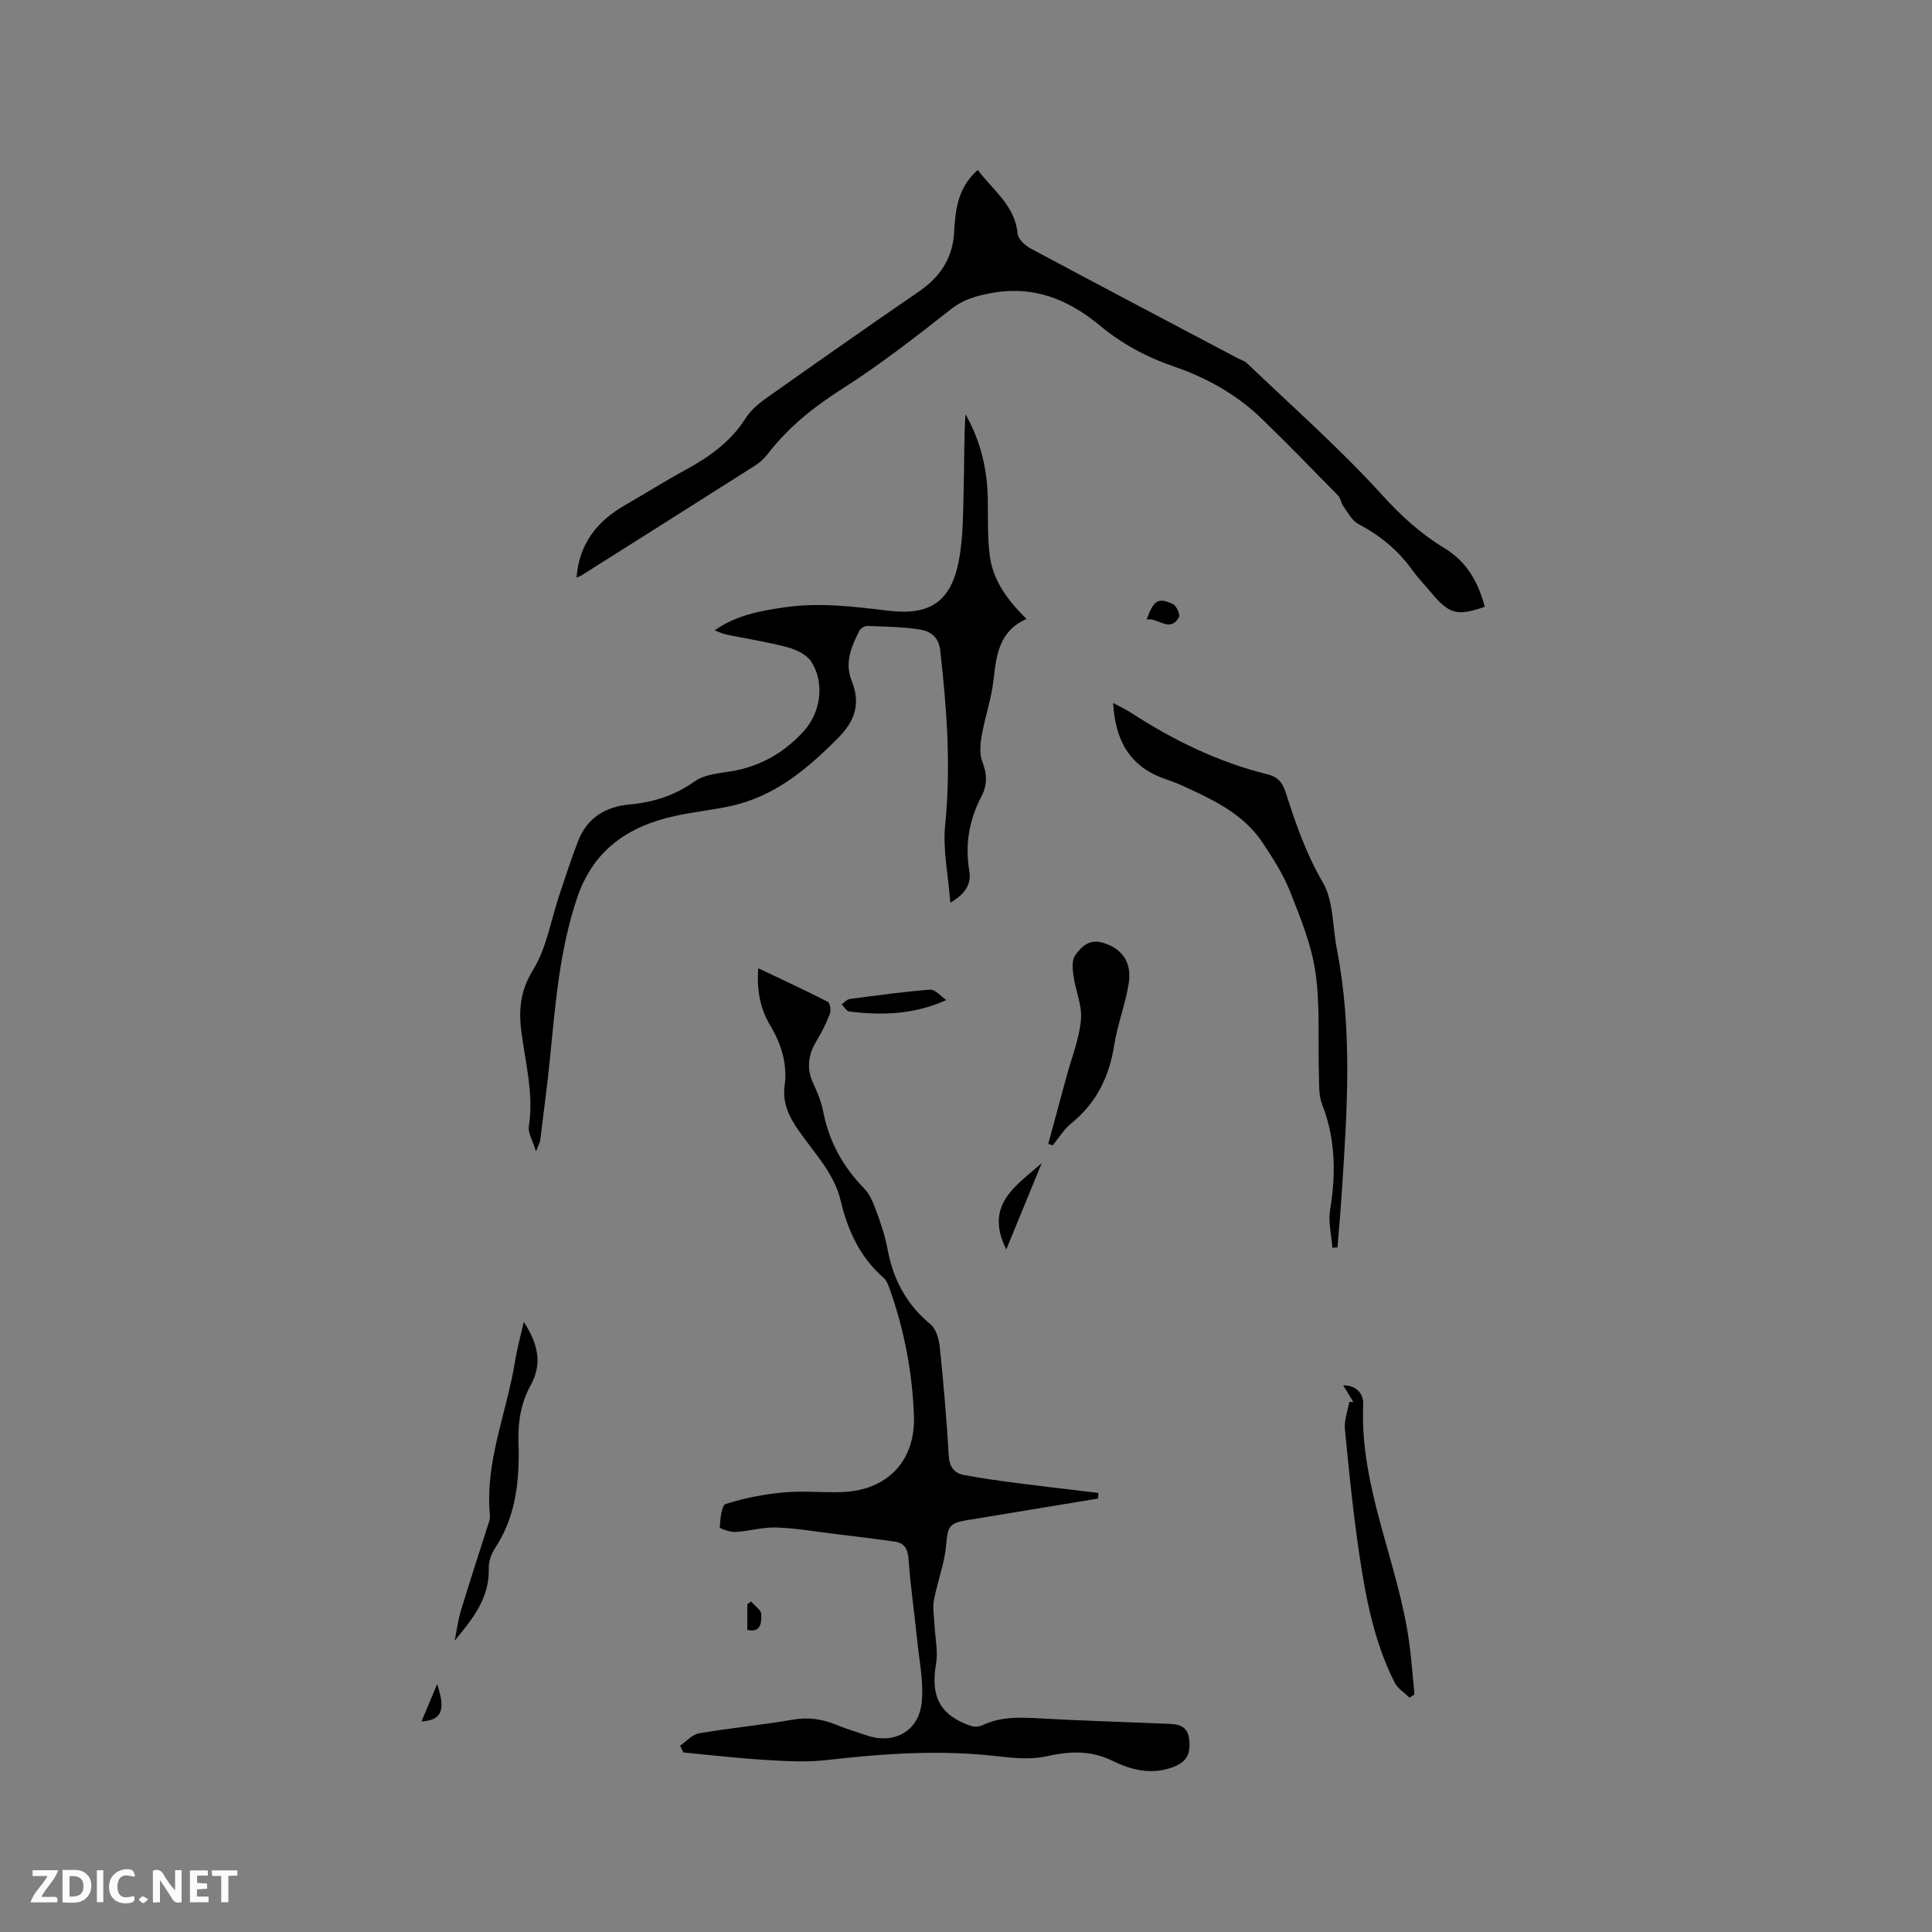 <svg enable-background="new 0 0 400 400" viewBox="0 0 400 400" xmlns="http://www.w3.org/2000/svg"><rect x="0" y="0" width="400" height="400" fill="#808080" stroke="none"/><path d="m37.59 393.81c-.92.31-1.52.05-2-.78-.7-1.2-1.52-2.34-2.47-3.78v4.59c-.55.03-.95.05-1.41.07-.03-.37-.06-.64-.06-.91 0-1.91 0-3.81 0-5.7 1.13-.41 1.77-.03 2.29.91.62 1.11 1.38 2.14 2.31 3.19v-4.2h1.35v6.61z" fill="#fbfafc"/><path d="m12.94 393.88v-6.75c1.9.19 3.93-.54 5.37 1.29.8 1.01.78 2.88.03 3.97-1.37 1.97-3.4 1.51-5.4 1.49m1.45-1.22c2.04.12 2.92-.58 2.89-2.21-.03-1.51-.98-2.19-2.89-2z" fill="#fbfafc"/><path d="m11.81 393.87h-5.49c.68-2.18 2.47-3.48 3.51-5.45h-3.08v-1.21h5.29c-.71 2.13-2.44 3.48-3.47 5.51.86 0 1.63.04 2.39-.01.79-.05 1.14.21.85 1.16" fill="#fbfafc"/><path d="m39.33 393.86v-6.61h3.7v1.07h-2.22v1.52c.68.04 1.34.09 2.07.13v1.07c-.72.05-1.38.09-2.1.14v1.48h2.4v1.19h-3.85z" fill="#fbfafc"/><path d="m27.71 388.56c-1.15-.3-2.46-.61-3.1.64-.37.73-.41 1.93-.06 2.67.63 1.35 1.99.93 3.17.68.35.94-.01 1.32-.93 1.46-1.62.25-3.05-.27-3.76-1.48-.73-1.24-.6-3.03.31-4.17.88-1.11 2.71-1.7 4-1.16.32.13.44.74.65 1.12-.1.08-.19.16-.28.24" fill="#fbfafc"/><path d="m49.15 387.24v1.07c-.59.02-1.17.05-1.87.08v5.44h-1.48v-5.44h-1.85c-.05-.4-.08-.73-.13-1.15z" fill="#fbfafc"/><path d="m20.06 387.21h1.33v6.62h-1.33z" fill="#fbfafc"/><path d="m30.68 393.25c-.49.38-.8.79-1.05.76-.32-.05-.6-.45-.9-.7.26-.24.51-.64.8-.67.29-.04.62.3 1.15.61" fill="#fbfafc"/><g fill="#010000"><path d="m140.81 361.42c1.29-.88 2.49-2.31 3.9-2.55 6.47-1.11 13.02-1.72 19.49-2.84 3.19-.55 6.04-.12 8.94 1.07 2.05.84 4.19 1.47 6.29 2.19 5.61 1.94 10.78-.81 11.4-6.81.43-4.12-.47-8.38-.9-12.57-.57-5.66-1.41-11.3-1.81-16.97-.15-2.17-.77-3.47-2.89-3.77-4.08-.58-8.17-1.07-12.26-1.57s-8.18-1.21-12.29-1.35c-2.79-.09-5.6.77-8.41.93-1.12.06-3.28-.71-3.26-.98.13-1.69.36-4.54 1.25-4.82 3.87-1.23 7.95-2.02 12.01-2.39 3.99-.37 8.05.07 12.07-.07 9.37-.34 15.22-6.46 14.88-15.78-.32-9.05-2.03-17.88-5.07-26.42-.28-.78-.63-1.65-1.22-2.17-4.85-4.23-7.41-9.77-8.84-15.84-1.37-5.84-5.5-9.96-8.72-14.61-2.02-2.91-3.41-5.74-2.92-9.34.61-4.5-.69-8.6-2.97-12.42-2.08-3.49-2.83-7.24-2.49-11.88 5.02 2.39 9.76 4.58 14.41 6.97.47.24.68 1.79.41 2.5-.75 1.96-1.72 3.86-2.8 5.66-1.72 2.85-2.06 5.67-.62 8.76.85 1.81 1.64 3.72 2.02 5.67 1.2 6.23 4.05 11.48 8.48 16.01 1.19 1.22 1.91 3 2.52 4.65.95 2.58 1.85 5.22 2.34 7.91 1.15 6.28 3.91 11.46 8.89 15.58 1.17.97 1.76 3.07 1.93 4.72.78 7.48 1.42 14.99 1.86 22.5.14 2.36 1.15 3.63 3.21 4.01 3.73.69 7.5 1.21 11.27 1.7 5.5.71 11.01 1.33 16.51 2-.03.39-.06.77-.08 1.16-9.05 1.49-18.1 3-27.15 4.48-3.78.62-3.97 1.4-4.31 5.22s-1.81 7.53-2.52 11.34c-.3 1.63.04 3.39.12 5.08.12 2.69.76 5.47.32 8.07-1.16 6.8.75 10.63 7.18 12.87.72.25 1.74.19 2.42-.13 3.69-1.76 7.53-1.66 11.49-1.44 8.78.5 17.57.75 26.36 1.12 2.25.1 4.57.07 4.95 3.2.39 3.23-.61 4.88-3.78 5.95-4.23 1.43-8.32.4-12.02-1.43-4.6-2.28-8.98-2.02-13.79-.96-3.19.7-6.72.38-10.03-.01-11.89-1.39-23.68-.57-35.5.79-4.26.49-8.64.2-12.95-.06-5.56-.34-11.11-1-16.66-1.52-.23-.5-.44-.96-.66-1.41z"/><path d="m119.37 119.58c.52-6.98 4.24-11.7 10.09-15.03 4.14-2.36 8.16-4.93 12.35-7.2 5-2.71 9.48-5.88 12.6-10.81 1.04-1.63 2.67-3 4.28-4.14 10.47-7.4 20.96-14.77 31.53-22.02 4.4-3.02 7.02-6.87 7.32-12.3.25-4.66.78-9.29 4.9-12.9 3.16 4.26 7.71 7.35 8.25 13.23.1 1.09 1.52 2.41 2.66 3.02 14.19 7.6 28.43 15.09 42.66 22.61.75.4 1.63.65 2.22 1.21 9.4 8.99 19.2 17.62 27.92 27.23 3.93 4.33 8.03 8.06 12.89 11 4.72 2.86 7.02 7.1 8.37 12.15-5.6 1.96-7.36 1.51-10.89-2.69-1.43-1.71-2.98-3.32-4.28-5.12-2.92-4.03-6.62-7.02-11.02-9.34-1.31-.69-2.14-2.35-3.08-3.64-.48-.66-.55-1.67-1.1-2.23-5.24-5.36-10.46-10.74-15.85-15.95-5.18-5.01-11.44-8.49-18.18-10.79-5.62-1.93-10.71-4.67-15.18-8.38-6.76-5.6-13.98-8.51-22.95-6.75-2.99.59-5.45 1.29-7.93 3.23-7.32 5.75-14.69 11.51-22.53 16.5-5.9 3.76-11.17 7.94-15.42 13.46-.7.91-1.57 1.76-2.53 2.37-11.98 7.62-23.98 15.19-35.99 22.77-.33.21-.72.34-1.11.51z"/><path d="m110.97 238.37c-.69-2.25-1.69-3.8-1.48-5.15 1.04-6.67-.69-13.06-1.54-19.54-.59-4.56-.25-8.57 2.43-12.9 2.8-4.53 3.67-10.25 5.41-15.43 1.28-3.8 2.49-7.63 3.96-11.36 1.87-4.73 5.69-6.99 10.58-7.43 4.96-.44 9.39-1.86 13.54-4.81 1.99-1.42 4.94-1.64 7.51-2.06 6-1 10.93-3.82 14.99-8.26 3.55-3.88 4.44-10 1.6-14.44-.94-1.46-3.11-2.49-4.91-2.98-4.18-1.12-8.48-1.76-12.72-2.64-.71-.15-1.39-.49-2.39-.86 4.51-3.17 9.45-4.03 14.48-4.77 7.23-1.05 14.34-.16 21.5.7 8.7 1.05 13.03-1.93 14.63-10.58.87-4.75.82-9.68.96-14.54.15-5.17.03-10.34.37-15.55 3.14 5.5 4.54 11.41 4.63 17.67.05 3.91-.1 7.85.42 11.71.68 5.12 3.69 9.15 7.6 13-5.71 2.5-6.26 7.5-6.85 12.7-.44 3.84-1.76 7.58-2.43 11.41-.31 1.76-.5 3.81.11 5.4 1 2.58 1.09 4.81-.19 7.26-2.52 4.82-3.42 9.93-2.5 15.36.45 2.66-.7 4.71-3.93 6.62-.43-5.74-1.58-11.02-1.06-16.14 1.22-12.14.33-24.12-1.03-36.14-.32-2.82-2.13-3.98-4.33-4.31-3.54-.53-7.15-.58-10.74-.71-.56-.02-1.43.51-1.69 1.02-1.61 3.25-3.08 6.51-1.58 10.3 1.82 4.58.9 8.15-2.82 11.89-6.48 6.52-13.25 12.19-22.47 14.13-3.73.78-7.54 1.18-11.25 1.99-9.7 2.12-16.95 7.01-20.31 17.01-3.59 10.69-4.47 21.73-5.56 32.8-.57 5.8-1.36 11.57-2.07 17.35-.06.49-.35.94-.87 2.28z"/><path d="m275.85 258.33c-.19-2.63-.88-5.34-.46-7.87 1.23-7.48 1.12-14.71-1.68-21.88-.7-1.79-.58-3.95-.64-5.94-.22-7.1.28-14.29-.71-21.27-.81-5.71-3.09-11.28-5.23-16.71-1.42-3.6-3.58-6.97-5.74-10.22-4-6.01-10.33-8.9-16.6-11.78-1.25-.57-2.55-1.03-3.85-1.49-7.11-2.55-10.04-7.95-10.48-15.62 1.36.73 2.47 1.22 3.47 1.87 8.84 5.75 18.2 10.35 28.48 12.89 2.06.51 3.1 1.62 3.76 3.69 2.05 6.42 4.22 12.72 7.7 18.69 2.26 3.87 2 9.19 2.92 13.86 3.29 16.84 2.1 33.76.99 50.68-.24 3.68-.58 7.36-.87 11.04-.35.02-.7.04-1.06.06z"/><path d="m280.19 290.27c-.65-1.08-1.31-2.15-2.1-3.45 2.9-.04 4.24 1.91 4.15 3.92-.77 17.25 7.26 32.77 9.53 49.4.48 3.54.72 7.11 1.08 10.67-.34.23-.69.45-1.03.68-1.05-1.05-2.47-1.92-3.1-3.18-4.25-8.44-5.99-17.62-7.34-26.84-1.24-8.49-2.12-17.03-2.93-25.57-.18-1.84.58-3.77.91-5.66.28 0 .55.01.83.03z"/><path d="m217.03 236.83c1.24-4.58 2.49-9.16 3.73-13.75 1.07-3.97 2.66-7.89 3.04-11.93.28-2.97-1.13-6.08-1.56-9.16-.19-1.4-.34-3.23.38-4.23 1.23-1.73 2.89-3.37 5.59-2.61 3.96 1.12 6.18 3.94 5.49 8.38-.68 4.36-2.34 8.57-3.03 12.93-1.03 6.55-3.72 11.95-8.92 16.16-1.5 1.21-2.54 2.99-3.8 4.51-.3-.1-.61-.2-.92-.3z"/><path d="m108.45 273.68c2.99 4.6 3.85 8.71 1.43 13.1-2.04 3.71-2.67 7.58-2.53 11.88.24 7.65-.44 15.24-4.91 21.95-.78 1.17-1.29 2.79-1.25 4.18.17 6.11-3.39 10.45-7.05 14.89.42-2.09.68-4.23 1.3-6.26 1.83-6.05 3.81-12.05 5.72-18.07.16-.5.33-1.05.28-1.55-1.09-11.05 3.44-21.19 5.16-31.79.42-2.61 1.13-5.17 1.85-8.33z"/><path d="m195.92 207.05c-6.84 3.08-13.42 3.17-20.06 2.38-.59-.07-1.07-.97-1.61-1.49.55-.38 1.06-1.02 1.65-1.1 5.54-.74 11.08-1.52 16.65-1.94 1.07-.09 2.25 1.39 3.37 2.15z"/><path d="m208.34 258.69c-4.66-9.36 2.16-13.26 7.34-17.88-2.39 5.82-4.79 11.65-7.34 17.88z"/><path d="m237.4 128.28c1.46-4.03 2.35-4.63 5.43-3.23.73.33 1.56 2.22 1.25 2.75-1.95 3.36-4.35-.07-6.68.48z"/><path d="m154.72 337.45c0-1.81 0-3.56 0-5.3.26-.19.52-.39.79-.58.75.9 2.13 1.8 2.11 2.69-.02 1.44.12 3.87-2.9 3.19z"/><path d="m87.26 356.42c1.07-2.55 2.12-5.04 3.25-7.74 1.81 5.47.96 7.44-3.25 7.74z"/></g></svg>